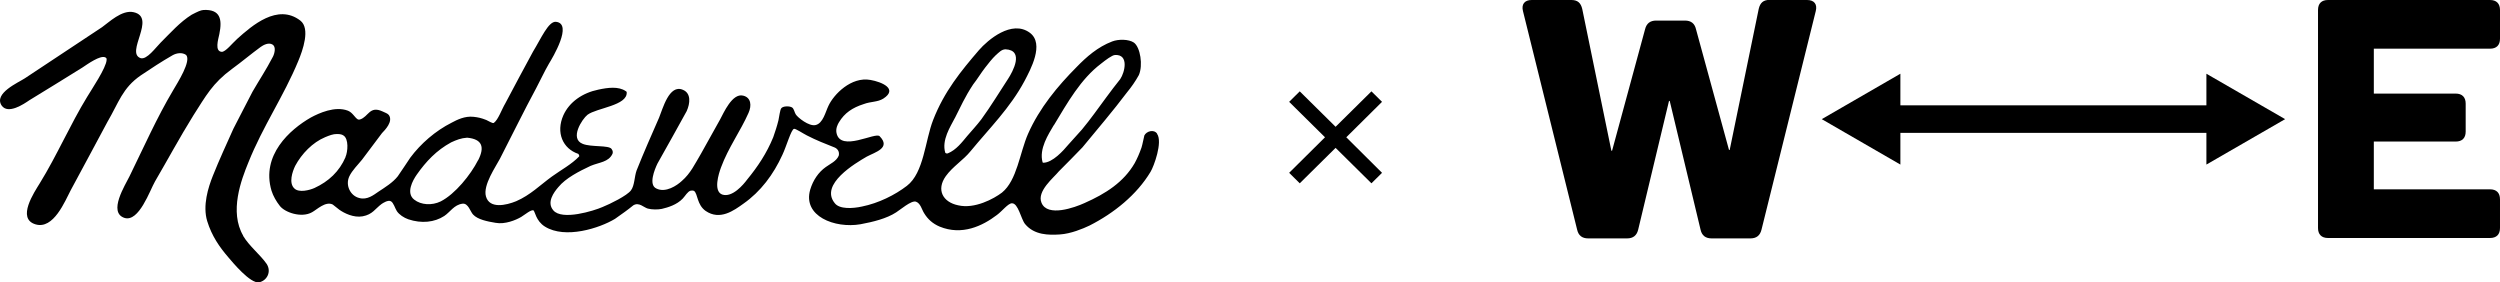 <?xml version="1.0" encoding="UTF-8"?>
<svg id="Layer_1" data-name="Layer 1" xmlns="http://www.w3.org/2000/svg" viewBox="0 0 245.49 27.73">
  <g>
    <path d="m177.45,0c.71,0,1.02.43.85,1.09l-5.33,21.47c-.14.56-.49.85-1.09.85h-3.8c-.6,0-.96-.28-1.09-.85l-3.03-12.65h-.07l-3.03,12.65c-.14.56-.49.85-1.09.85h-3.81c-.6,0-.96-.28-1.09-.85l-5.32-21.47c-.17-.66.15-1.09.85-1.09h3.91c.6,0,.92.28,1.06.88l2.86,13.92h.07l3.24-11.93c.14-.56.49-.85,1.09-.85h2.82c.6,0,.96.28,1.09.85l3.24,11.85h.07l2.85-13.85c.14-.6.46-.88,1.06-.88h3.7Z"/>
    <path d="m241.14,9.19c.64,0,.98.36.98.98v2.75c0,.64-.35.98-.98.98h-8.04v4.69h11.41c.64,0,.98.36.98.98v2.82c0,.64-.35.98-.98.98h-15.91c-.64,0-.98-.36-.98-.98V.98c0-.64.35-.98.98-.98h15.91c.64,0,.98.36.98.98v2.82c0,.64-.35.98-.98.98h-11.41v4.41h8.04Z"/>
    <polygon points="224.39 11.7 216.66 7.24 216.66 10.34 186.61 10.34 186.61 7.24 178.89 11.7 186.61 16.16 186.61 13.05 216.66 13.05 216.66 16.16 224.39 11.7"/>
  </g>
  <path d="m131.15,12.45l-3.52-3.48-1.04,1.03,3.52,3.48-3.52,3.49,1.04,1.03,3.52-3.48,3.52,3.48,1.04-1.03-3.51-3.49,3.51-3.48-1.04-1.03-3.52,3.48Z"/>
  <path d="m46.94,15.74c-.72,1.42-2.25,3.32-3.67,4.04-.85.41-1.92.36-2.6-.18-.83-.65-.14-1.89.26-2.46.9-1.28,1.93-2.38,3.37-3.16.52-.24.97-.42,1.57-.46,1.5.14,1.74.93,1.08,2.22m-13.02-.31c-.61,1.41-1.66,2.39-3.05,3.03-.47.21-1.51.49-1.97.05-.58-.53-.2-1.66.08-2.23.63-1.18,1.71-2.3,2.94-2.81.39-.16.78-.32,1.16-.31.37,0,.5.06.63.14.54.33.44,1.6.2,2.13m59.84-3.83c.59-1.15.95-2.02,1.8-3.31.39-.49.78-1.14,1.17-1.64.32-.41.68-.88,1.07-1.25.31-.26.53-.54.93-.56,1.88.09.71,2.21.26,2.9-.86,1.31-1.67,2.66-2.63,3.98-.43.57-.94,1.11-1.39,1.64-.5.6-1.08,1.37-1.9,1.7-.11.03-.19,0-.25-.06-.37-1.25.5-2.55.94-3.41m9.73.7c1.33-2.2,2.62-4.52,4.63-6.04.44-.35,1.08-.84,1.37-.85,1.38-.08.97,1.69.51,2.37-.47.57-.91,1.18-1.37,1.79-.85,1.14-1.5,2.09-2.39,3.16-.46.52-.94,1.05-1.35,1.5-.46.55-1.53,1.76-2.45,1.76l-.06-.03c-.38-1.34.58-2.77,1.09-3.65m10.15.82c-.32-.45-1.04-.24-1.25.18-.09.35-.17.83-.28,1.19-.22.62-.42,1.07-.67,1.53-1.08,1.87-2.85,3-4.93,3.92-.94.43-3.64,1.41-4.22-.03-.48-1.14,1.22-2.48,1.7-3.08.78-.79,1.58-1.58,2.32-2.36,1.54-1.87,2.95-3.51,4.4-5.43.39-.47.8-1.05,1.14-1.67.42-.95.15-2.73-.49-3.19-.5-.34-1.51-.35-2.13-.11-1.42.54-2.53,1.52-3.49,2.51-1.85,1.86-3.65,4.02-4.77,6.56-.82,1.87-1.08,4.57-2.56,5.77-.8.61-2.69,1.63-4.3,1.25-1.51-.31-2.17-1.52-1.22-2.86.69-.96,1.72-1.57,2.44-2.46,1.84-2.24,3.88-4.24,5.3-6.9.56-1.08,1.98-3.63.52-4.72-1.78-1.32-4.14.71-5,1.7-1.77,2.06-3.41,4.06-4.5,6.86-.79,2.01-.9,5.19-2.58,6.47-1.16.89-2.77,1.7-4.41,2.03-.9.2-2.21.28-2.67-.33-1.51-1.85,2.04-3.93,3.14-4.57.85-.45,2.39-.85,1.27-2-.38-.46-3.86,1.6-4.24-.33-.09-.44.12-.84.24-1.04.55-.92,1.33-1.44,2.43-1.79.71-.27,1.36-.18,1.93-.54,1.48-.96-.18-1.64-1.26-1.83-1.9-.35-3.61,1.42-4.13,2.54-.29.59-.53,1.73-1.27,1.89-.64.15-1.75-.74-1.94-1.05-.13-.2-.16-.52-.35-.67-.25-.17-.92-.16-1.08.08-.11.16-.19.76-.27,1.17-.15.61-.31,1.08-.51,1.66-.65,1.59-1.52,2.89-2.57,4.17-.35.47-1.45,1.8-2.45,1.46-.88-.34-.34-2.04-.11-2.66.72-1.95,1.91-3.56,2.7-5.35.33-.73.25-1.52-.53-1.7-1.07-.27-1.92,1.72-2.26,2.34-.63,1.11-1.25,2.23-1.88,3.37-.59.99-1.02,1.93-1.88,2.67-.47.44-1.59,1.2-2.5.74-.79-.36-.17-1.87.11-2.45.96-1.69,1.91-3.42,2.87-5.15.34-.76.45-1.75-.37-2.09-1.36-.59-1.99,1.9-2.34,2.73-.74,1.69-1.51,3.43-2.21,5.19-.22.61-.19,1.47-.55,1.95-.38.52-2.07,1.35-2.8,1.64-.84.37-3.98,1.35-4.83.32-.67-.78.05-1.76.5-2.28.72-.88,2.03-1.55,3.16-2.08.86-.36,1.76-.36,2.15-1.18.03-.09.09-.25-.09-.49-.29-.38-1.99-.16-2.82-.49-1.33-.51-.07-2.44.46-2.86.91-.68,3.94-.9,3.85-2.21,0-.06-.05-.08-.09-.11-.71-.49-1.76-.35-2.69-.15-1.56.32-2.85,1.21-3.44,2.52-.75,1.7-.06,3.28,1.47,3.79.06.1.09.11.09.24-.74.78-1.81,1.35-2.68,1.98-1.16.84-2.11,1.82-3.52,2.43-.98.4-2.61.77-2.96-.47-.32-1.11.99-2.96,1.37-3.7,1.19-2.31,2.34-4.67,3.57-6.95.45-.84.78-1.59,1.24-2.38.34-.56,2.4-3.96.68-4.12-.73-.05-1.45,1.64-2.24,2.93-.91,1.68-1.82,3.37-2.71,5.06-.39.66-.7,1.62-1.14,1.94-.13.07-.5-.19-.74-.29-.51-.2-.8-.26-1.24-.31-.87-.1-1.64.3-2.15.57-1.61.81-3.05,2.07-4.07,3.44-.41.61-.82,1.24-1.23,1.83-.49.62-1.23,1.07-1.91,1.52-.43.29-1.09.84-1.88.61-.85-.21-1.38-1.23-.97-2.12.29-.61.85-1.14,1.25-1.64.65-.87,1.31-1.74,1.96-2.61.29-.3,1.11-1.13.68-1.77-.13-.17-.39-.24-.63-.36-1.28-.59-1.37.53-2.21.79-.07.02-.12.02-.2,0-.32-.18-.5-.66-.98-.86-1.27-.49-2.85.24-3.65.67-2.06,1.18-4.89,3.7-3.86,7.18.16.52.49,1.08.79,1.46.48.68,2.16,1.25,3.19.66.47-.25,1.32-1.11,2.03-.76l.66.52c.47.33,1.39.8,2.28.64.98-.18,1.23-.75,1.86-1.21.13-.09.63-.42.91-.27.27.14.41.7.59.97.23.35.69.65,1.12.8,1.3.44,2.58.3,3.53-.32.58-.38.97-1.11,1.8-1.21.56-.07.77.79,1.03,1.06.45.5,1.43.69,2.22.82.91.17,1.97-.26,2.51-.58.43-.27.94-.71,1.2-.65.15.07.23,1.04,1.13,1.6,1.99,1.24,5.36.16,6.88-.76.79-.56,1.2-.84,1.8-1.33.56-.34,1.02.21,1.42.32.4.11,1.01.11,1.38.03.6-.14,1.47-.4,2.05-1.01.26-.27.47-.69.78-.78.11-.02.24-.02.34.03.37.29.27,1.35,1.13,1.96,1.41.97,2.79-.05,3.71-.71,1.7-1.19,2.95-2.87,3.83-4.8.39-.82.86-2.49,1.14-2.55.15-.04.87.45,1.27.65.91.47,1.78.81,2.74,1.19.26.12.48.4.38.8-.23.54-.83.79-1.27,1.11-.72.51-1.25,1.29-1.53,2.22-.76,2.61,2.42,3.83,4.93,3.4,1.24-.23,2.58-.56,3.51-1.17.39-.24,1.49-1.2,1.94-1.05.46.16.58.79.81,1.14.36.59.84,1.02,1.52,1.31,2.19.9,4.2-.06,5.62-1.14.51-.37,1.09-1.14,1.47-1.15.63-.03.9,1.56,1.3,2.04.91,1.1,2.35,1.09,3.42,1.02s2.25-.56,2.9-.87c2.41-1.22,4.65-3.03,6-5.28.32-.52,1.21-2.92.64-3.73"/>
  <path d="m23.89,23.16c-1.4-2.37-.19-5.52.5-7.21,1.42-3.55,3.47-6.5,4.9-9.96.43-1.03,1.21-3.19.2-3.97-2.23-1.71-4.75.5-6.19,1.79-.49.44-1.16,1.3-1.53,1.28-.7-.06-.35-1.18-.23-1.75.3-1.46.09-2.44-1.56-2.36-.3.03-.54.15-1.15.46-1.17.73-2.09,1.79-3.05,2.74-.49.49-1.36,1.71-1.97,1.53-1.54-.53,1.59-4-.68-4.51-1.16-.27-2.45,1.01-3.11,1.47-2.53,1.68-5.06,3.34-7.58,5.02-.62.41-3.08,1.47-2.28,2.67.63.91,2.19-.15,2.73-.52,1.73-1.05,3.46-2.13,5.19-3.2.54-.36,1.76-1.23,2.25-1.01.06.03.17.08.14.25-.03.77-1.5,2.94-1.91,3.63-1.66,2.71-2.97,5.76-4.65,8.48-.53.87-2.31,3.48-.42,4.04,1.77.53,2.89-2.28,3.46-3.36,1.21-2.23,2.4-4.47,3.6-6.7,1.11-1.89,1.47-3.33,3.28-4.57,1.01-.68,2.03-1.35,3.11-1.97.4-.23.96-.31,1.34-.03.52.59-.82,2.68-1.28,3.47-1.59,2.67-2.89,5.6-4.28,8.44-.4.83-2.15,3.55-.49,4.09,1.42.43,2.48-2.69,2.99-3.58,1.25-2.14,2.43-4.33,3.74-6.44,1.27-1.98,1.9-3.2,3.82-4.61.95-.69,1.87-1.47,2.83-2.17.24-.17.77-.47,1.16-.22.35.22.2.86.03,1.19-.7,1.34-1.33,2.27-2,3.43-.64,1.21-1.24,2.42-1.88,3.64-.69,1.55-1.35,2.95-2.02,4.63-.45,1.13-1.02,2.92-.55,4.45.45,1.46,1.21,2.54,2.05,3.52.41.48,2.19,2.65,3.05,2.48.74-.15,1.24-1.01.74-1.8-.63-.91-1.71-1.74-2.33-2.78"/>
</svg>
